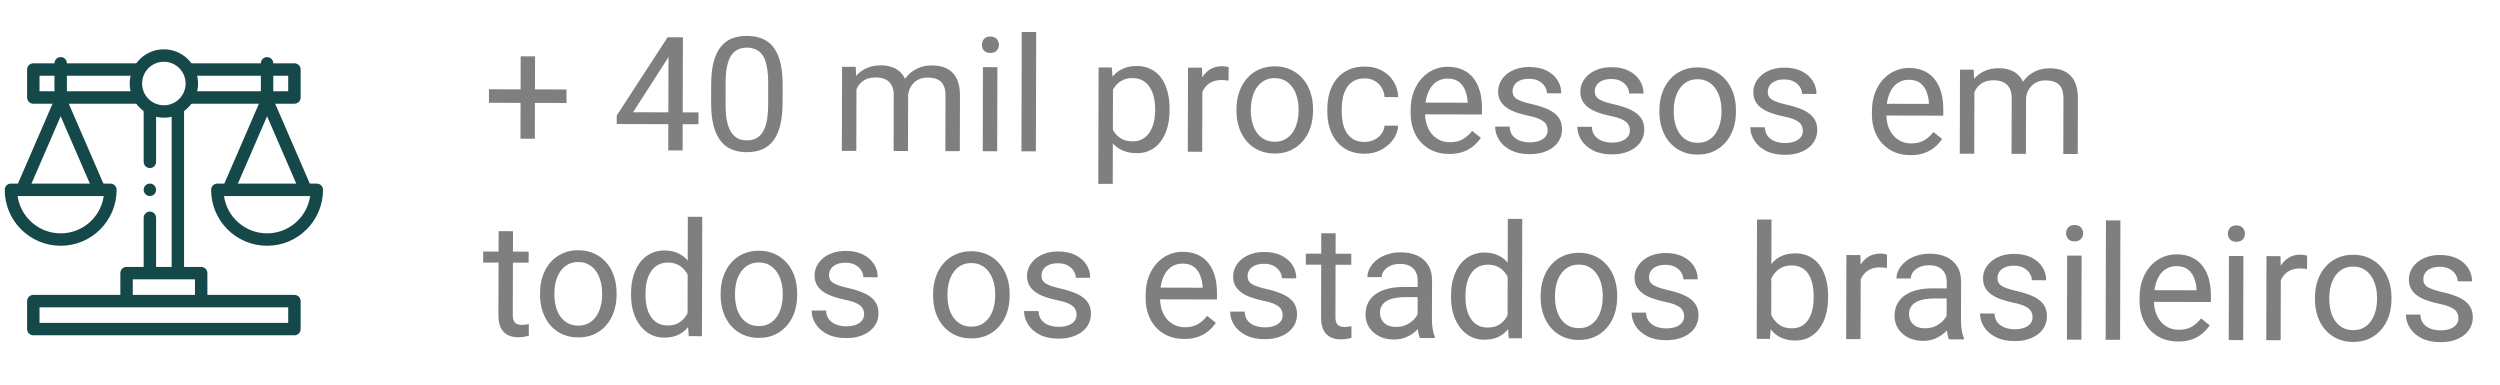 <svg xmlns="http://www.w3.org/2000/svg" width="377" height="58" viewBox="0 0 377 58" fill="none"><g clip-path="url(#clip0_33_659)"><path fill-rule="evenodd" clip-rule="evenodd" d="M4.087 45.406C4.087 44.889 4.507 44.469 5.024 44.469H44.399C44.917 44.469 45.337 44.889 45.337 45.406V49.625C45.337 50.143 44.917 50.562 44.399 50.562H5.024C4.507 50.562 4.087 50.143 4.087 49.625V45.406ZM5.962 46.344V48.688H43.462V46.344H5.962Z" fill="#154949"></path><path fill-rule="evenodd" clip-rule="evenodd" d="M18.149 41.188C18.149 40.67 18.569 40.25 19.087 40.25H30.337C30.855 40.25 31.274 40.67 31.274 41.188V44.938C31.274 45.455 30.855 45.875 30.337 45.875C29.819 45.875 29.399 45.455 29.399 44.938V42.125H20.024V44.938C20.024 45.455 19.605 45.875 19.087 45.875C18.569 45.875 18.149 45.455 18.149 44.938V41.188Z" fill="#154949"></path><path fill-rule="evenodd" clip-rule="evenodd" d="M4.087 10.484C4.087 9.967 4.507 9.547 5.024 9.547H20.882C21.4 9.547 21.819 9.967 21.819 10.484C21.819 11.002 21.4 11.422 20.882 11.422H5.962V13.766H20.882C21.4 13.766 21.819 14.185 21.819 14.703C21.819 15.221 21.4 15.641 20.882 15.641H5.024C4.507 15.641 4.087 15.221 4.087 14.703V10.484ZM27.581 10.484C27.581 9.967 28.001 9.547 28.518 9.547H44.399C44.917 9.547 45.337 9.967 45.337 10.484V14.703C45.337 15.221 44.917 15.641 44.399 15.641H28.518C28.001 15.641 27.581 15.221 27.581 14.703C27.581 14.185 28.001 13.766 28.518 13.766H43.462V11.422H28.518C28.001 11.422 27.581 11.002 27.581 10.484Z" fill="#154949"></path><path fill-rule="evenodd" clip-rule="evenodd" d="M21.438 12.363C21.31 14.17 22.672 15.739 24.48 15.867C26.287 15.994 27.856 14.632 27.984 12.825C28.111 11.017 26.749 9.448 24.942 9.321C23.134 9.193 21.565 10.555 21.438 12.363ZM24.348 17.737C21.507 17.537 19.367 15.071 19.567 12.231C19.768 9.39 22.233 7.25 25.074 7.45C27.914 7.651 30.055 10.116 29.854 12.957C29.654 15.797 27.188 17.938 24.348 17.737Z" fill="#154949"></path><path fill-rule="evenodd" clip-rule="evenodd" d="M0.712 28.625C0.712 28.107 1.132 27.688 1.649 27.688H16.649C17.167 27.688 17.587 28.107 17.587 28.625C17.587 33.285 13.809 37.062 9.149 37.062C4.489 37.062 0.712 33.285 0.712 28.625ZM2.653 29.562C3.108 32.743 5.843 35.188 9.149 35.188C12.455 35.188 15.19 32.743 15.645 29.562H2.653Z" fill="#154949"></path><path fill-rule="evenodd" clip-rule="evenodd" d="M9.149 14.234C9.523 14.234 9.861 14.456 10.009 14.799L15.634 27.784C15.84 28.259 15.622 28.811 15.147 29.017C14.672 29.222 14.12 29.004 13.914 28.529L9.149 17.53L4.385 28.529C4.179 29.004 3.627 29.222 3.152 29.017C2.677 28.811 2.458 28.259 2.664 27.784L8.289 14.799C8.438 14.456 8.776 14.234 9.149 14.234Z" fill="#154949"></path><path fill-rule="evenodd" clip-rule="evenodd" d="M9.149 8.609C9.667 8.609 10.087 9.029 10.087 9.547V15.172C10.087 15.69 9.667 16.109 9.149 16.109C8.632 16.109 8.212 15.69 8.212 15.172V9.547C8.212 9.029 8.632 8.609 9.149 8.609Z" fill="#154949"></path><path fill-rule="evenodd" clip-rule="evenodd" d="M31.837 28.625C31.837 28.107 32.257 27.688 32.774 27.688H47.774C48.292 27.688 48.712 28.107 48.712 28.625C48.712 33.285 44.934 37.062 40.274 37.062C35.614 37.062 31.837 33.285 31.837 28.625ZM33.778 29.562C34.233 32.743 36.968 35.188 40.274 35.188C43.58 35.188 46.315 32.743 46.77 29.562H33.778Z" fill="#154949"></path><path fill-rule="evenodd" clip-rule="evenodd" d="M40.274 14.234C40.648 14.234 40.986 14.456 41.135 14.799L46.76 27.784C46.965 28.259 46.747 28.811 46.272 29.017C45.797 29.222 45.245 29.004 45.039 28.529L40.274 17.53L35.51 28.529C35.304 29.004 34.752 29.222 34.277 29.017C33.801 28.811 33.583 28.259 33.789 27.784L39.414 14.799C39.563 14.456 39.901 14.234 40.274 14.234Z" fill="#154949"></path><path fill-rule="evenodd" clip-rule="evenodd" d="M40.274 8.609C40.792 8.609 41.212 9.029 41.212 9.547V15.172C41.212 15.69 40.792 16.109 40.274 16.109C39.757 16.109 39.337 15.69 39.337 15.172V9.547C39.337 9.029 39.757 8.609 40.274 8.609Z" fill="#154949"></path><path fill-rule="evenodd" clip-rule="evenodd" d="M26.821 15.545C27.339 15.545 27.759 15.965 27.759 16.482V40.953C27.759 41.471 27.339 41.891 26.821 41.891C26.303 41.891 25.884 41.471 25.884 40.953V16.482C25.884 15.965 26.303 15.545 26.821 15.545Z" fill="#154949"></path><path fill-rule="evenodd" clip-rule="evenodd" d="M22.602 15.545C23.12 15.545 23.54 15.965 23.54 16.482V24.406C23.54 24.924 23.12 25.343 22.602 25.343C22.085 25.343 21.665 24.924 21.665 24.406V16.482C21.665 15.965 22.085 15.545 22.602 15.545ZM22.602 31.906C23.12 31.906 23.54 32.326 23.54 32.843V40.953C23.54 41.471 23.12 41.891 22.602 41.891C22.085 41.891 21.665 41.471 21.665 40.953V32.843C21.665 32.326 22.085 31.906 22.602 31.906Z" fill="#154949"></path><path fill-rule="evenodd" clip-rule="evenodd" d="M22.602 27.686C23.12 27.686 23.54 28.106 23.54 28.624V28.625C23.54 29.142 23.12 29.562 22.602 29.562C22.085 29.562 21.665 29.142 21.665 28.625V28.624C21.665 28.106 22.085 27.686 22.602 27.686Z" fill="#154949"></path></g><path d="M85.431 13.492L85.426 15.531L73.731 15.501L73.736 13.462L85.431 13.492ZM80.686 8.499L80.654 20.921L78.487 20.915L78.518 8.493L80.686 8.499ZM105.333 16.953L105.328 18.734L93 18.702L93.003 17.425L100.674 5.62L102.444 5.625L100.536 9.042L95.466 16.927L105.333 16.953ZM102.983 5.626L102.939 22.689L100.771 22.683L100.815 5.621L102.983 5.626ZM118.023 12.836L118.016 15.438C118.013 16.837 117.885 18.016 117.632 18.976C117.38 19.936 117.018 20.709 116.548 21.294C116.078 21.878 115.51 22.303 114.846 22.567C114.189 22.823 113.446 22.95 112.618 22.948C111.962 22.946 111.357 22.863 110.802 22.697C110.248 22.532 109.749 22.269 109.304 21.908C108.868 21.54 108.494 21.062 108.183 20.476C107.872 19.889 107.636 19.177 107.474 18.341C107.312 17.505 107.232 16.528 107.235 15.411L107.242 12.809C107.245 11.411 107.373 10.239 107.626 9.294C107.886 8.35 108.251 7.593 108.721 7.024C109.192 6.447 109.755 6.034 110.412 5.786C111.077 5.538 111.819 5.414 112.639 5.417C113.304 5.418 113.913 5.502 114.467 5.667C115.029 5.825 115.528 6.08 115.965 6.433C116.402 6.778 116.772 7.24 117.075 7.818C117.386 8.39 117.622 9.089 117.784 9.918C117.946 10.746 118.026 11.719 118.023 12.836ZM115.836 15.784L115.844 12.468C115.846 11.702 115.801 11.03 115.709 10.452C115.624 9.866 115.497 9.365 115.326 8.951C115.155 8.536 114.937 8.2 114.672 7.941C114.415 7.683 114.115 7.495 113.771 7.376C113.436 7.251 113.057 7.187 112.635 7.186C112.119 7.185 111.662 7.281 111.263 7.476C110.864 7.662 110.528 7.962 110.253 8.375C109.986 8.789 109.782 9.331 109.639 10.003C109.497 10.674 109.425 11.49 109.422 12.451L109.414 15.768C109.412 16.533 109.453 17.209 109.538 17.795C109.63 18.381 109.765 18.89 109.944 19.32C110.122 19.742 110.34 20.09 110.597 20.364C110.855 20.639 111.151 20.842 111.486 20.976C111.83 21.102 112.209 21.166 112.623 21.166C113.154 21.168 113.619 21.067 114.018 20.865C114.417 20.663 114.75 20.348 115.017 19.919C115.291 19.482 115.496 18.924 115.63 18.244C115.765 17.557 115.833 16.737 115.836 15.784ZM129.156 12.595L129.13 22.756L126.951 22.75L126.983 10.07L129.046 10.076L129.156 12.595ZM128.703 15.934L127.695 15.896C127.705 15.029 127.82 14.229 128.041 13.495C128.261 12.753 128.587 12.11 129.018 11.564C129.449 11.018 129.986 10.598 130.627 10.302C131.268 9.999 132.011 9.849 132.855 9.851C133.449 9.852 133.995 9.94 134.495 10.113C134.994 10.278 135.427 10.541 135.794 10.901C136.16 11.262 136.444 11.723 136.645 12.286C136.847 12.849 136.947 13.529 136.945 14.326L136.923 22.775L134.755 22.77L134.777 14.426C134.778 13.762 134.666 13.231 134.441 12.832C134.223 12.433 133.911 12.143 133.506 11.962C133.1 11.773 132.624 11.678 132.077 11.677C131.436 11.675 130.901 11.787 130.47 12.013C130.04 12.238 129.696 12.55 129.437 12.948C129.178 13.345 128.989 13.802 128.871 14.317C128.76 14.825 128.704 15.364 128.703 15.934ZM136.92 14.76L135.466 15.201C135.476 14.506 135.591 13.838 135.811 13.198C136.039 12.558 136.365 11.989 136.788 11.49C137.219 10.991 137.747 10.598 138.373 10.31C138.999 10.015 139.714 9.868 140.519 9.87C141.199 9.872 141.8 9.964 142.323 10.145C142.854 10.326 143.298 10.604 143.657 10.98C144.023 11.348 144.299 11.822 144.485 12.4C144.671 12.979 144.763 13.666 144.761 14.463L144.74 22.795L142.56 22.79L142.581 14.434C142.583 13.723 142.471 13.172 142.246 12.781C142.028 12.382 141.716 12.104 141.31 11.947C140.912 11.782 140.436 11.698 139.881 11.697C139.405 11.696 138.983 11.777 138.615 11.94C138.247 12.103 137.938 12.329 137.688 12.617C137.437 12.898 137.245 13.222 137.111 13.588C136.985 13.955 136.921 14.346 136.92 14.76ZM150.409 10.13L150.376 22.81L148.197 22.804L148.229 10.125L150.409 10.13ZM148.074 6.761C148.075 6.409 148.181 6.113 148.392 5.871C148.612 5.629 148.932 5.509 149.354 5.51C149.768 5.511 150.084 5.633 150.302 5.876C150.528 6.119 150.641 6.416 150.64 6.767C150.639 7.103 150.525 7.392 150.298 7.634C150.079 7.868 149.762 7.984 149.348 7.983C148.926 7.982 148.606 7.864 148.388 7.629C148.178 7.386 148.073 7.097 148.074 6.761ZM156.258 4.825L156.212 22.825L154.033 22.819L154.079 4.819L156.258 4.825ZM167.84 12.612L167.801 27.729L165.622 27.724L165.667 10.169L167.659 10.174L167.84 12.612ZM176.373 16.431L176.373 16.677C176.37 17.599 176.259 18.454 176.038 19.242C175.817 20.023 175.495 20.702 175.072 21.279C174.656 21.856 174.143 22.304 173.533 22.623C172.923 22.942 172.223 23.1 171.434 23.098C170.63 23.096 169.919 22.961 169.303 22.694C168.686 22.427 168.164 22.039 167.735 21.53C167.307 21.021 166.965 20.411 166.709 19.699C166.46 18.988 166.291 18.186 166.199 17.295L166.203 15.983C166.299 15.046 166.477 14.206 166.736 13.465C166.996 12.723 167.337 12.091 167.761 11.569C168.192 11.039 168.712 10.638 169.322 10.366C169.932 10.086 170.636 9.947 171.433 9.949C172.23 9.951 172.936 10.11 173.553 10.424C174.169 10.73 174.687 11.169 175.108 11.74C175.528 12.311 175.843 12.996 176.052 13.793C176.269 14.583 176.376 15.462 176.373 16.431ZM174.193 16.671L174.194 16.425C174.195 15.792 174.13 15.198 173.999 14.643C173.868 14.081 173.662 13.588 173.382 13.165C173.109 12.735 172.759 12.398 172.33 12.155C171.9 11.904 171.389 11.777 170.795 11.776C170.248 11.774 169.772 11.867 169.365 12.053C168.966 12.24 168.626 12.493 168.343 12.813C168.061 13.124 167.83 13.483 167.649 13.889C167.476 14.287 167.346 14.701 167.259 15.13L167.252 18.165C167.406 18.713 167.624 19.229 167.904 19.714C168.184 20.191 168.558 20.579 169.026 20.877C169.494 21.167 170.083 21.313 170.794 21.315C171.38 21.317 171.885 21.197 172.307 20.956C172.737 20.707 173.09 20.368 173.364 19.939C173.647 19.51 173.855 19.018 173.989 18.464C174.123 17.902 174.191 17.304 174.193 16.671ZM181.318 12.201L181.29 22.889L179.122 22.883L179.155 10.204L181.264 10.209L181.318 12.201ZM185.284 10.149L185.267 12.164C185.087 12.125 184.916 12.101 184.752 12.093C184.595 12.077 184.416 12.069 184.213 12.068C183.713 12.067 183.271 12.144 182.888 12.299C182.505 12.454 182.18 12.672 181.913 12.953C181.647 13.233 181.435 13.569 181.278 13.959C181.129 14.341 181.03 14.763 180.982 15.224L180.372 15.574C180.374 14.808 180.45 14.09 180.6 13.418C180.758 12.747 180.998 12.153 181.319 11.639C181.641 11.116 182.048 10.711 182.541 10.423C183.042 10.127 183.636 9.981 184.323 9.982C184.48 9.983 184.659 10.003 184.862 10.042C185.065 10.074 185.206 10.11 185.284 10.149ZM186.462 16.703L186.463 16.433C186.465 15.519 186.6 14.672 186.868 13.891C187.136 13.103 187.52 12.42 188.022 11.843C188.523 11.259 189.13 10.807 189.842 10.489C190.553 10.162 191.351 10 192.233 10.002C193.124 10.005 193.924 10.171 194.635 10.501C195.353 10.823 195.961 11.278 196.459 11.865C196.966 12.444 197.351 13.129 197.614 13.919C197.878 14.7 198.008 15.549 198.006 16.463L198.005 16.732C198.003 17.646 197.868 18.494 197.6 19.274C197.333 20.055 196.944 20.737 196.435 21.322C195.934 21.899 195.327 22.35 194.615 22.677C193.911 22.995 193.114 23.153 192.223 23.151C191.333 23.149 190.532 22.986 189.822 22.664C189.112 22.334 188.504 21.88 187.998 21.3C187.499 20.713 187.118 20.029 186.854 19.247C186.591 18.465 186.46 17.617 186.462 16.703ZM188.631 16.439L188.63 16.708C188.629 17.341 188.702 17.939 188.849 18.502C188.996 19.057 189.217 19.549 189.513 19.98C189.816 20.41 190.194 20.751 190.647 21.002C191.099 21.246 191.626 21.368 192.228 21.37C192.822 21.371 193.342 21.252 193.787 21.01C194.241 20.762 194.617 20.423 194.915 19.994C195.213 19.565 195.437 19.073 195.587 18.519C195.744 17.957 195.824 17.359 195.826 16.727L195.826 16.457C195.828 15.832 195.751 15.242 195.597 14.687C195.45 14.124 195.224 13.627 194.921 13.197C194.625 12.759 194.251 12.414 193.798 12.163C193.354 11.912 192.831 11.785 192.229 11.784C191.635 11.782 191.111 11.906 190.658 12.155C190.212 12.404 189.836 12.746 189.53 13.183C189.232 13.612 189.008 14.108 188.858 14.67C188.708 15.224 188.633 15.814 188.631 16.439ZM205.786 21.404C206.302 21.406 206.779 21.301 207.217 21.092C207.655 20.882 208.015 20.594 208.297 20.227C208.579 19.853 208.741 19.427 208.781 18.951L210.844 18.956C210.803 19.706 210.547 20.405 210.076 21.052C209.614 21.691 209.007 22.209 208.256 22.606C207.505 22.995 206.68 23.188 205.782 23.186C204.829 23.183 203.997 23.013 203.287 22.675C202.585 22.338 202 21.875 201.533 21.288C201.073 20.701 200.727 20.028 200.495 19.27C200.27 18.503 200.159 17.695 200.161 16.843L200.163 16.351C200.165 15.499 200.28 14.695 200.509 13.938C200.745 13.173 201.094 12.498 201.557 11.913C202.027 11.328 202.614 10.869 203.318 10.535C204.03 10.201 204.862 10.035 205.815 10.037C206.808 10.04 207.674 10.245 208.415 10.653C209.157 11.053 209.737 11.602 210.157 12.298C210.585 12.987 210.818 13.769 210.855 14.644L208.792 14.639C208.754 14.115 208.607 13.642 208.35 13.219C208.101 12.797 207.759 12.46 207.322 12.209C206.893 11.95 206.389 11.82 205.811 11.818C205.147 11.817 204.588 11.948 204.134 12.213C203.688 12.469 203.332 12.82 203.065 13.264C202.806 13.701 202.617 14.189 202.499 14.728C202.388 15.259 202.332 15.802 202.331 16.356L202.329 16.849C202.328 17.403 202.381 17.95 202.489 18.49C202.597 19.029 202.78 19.518 203.036 19.956C203.301 20.394 203.655 20.747 204.1 21.013C204.552 21.272 205.115 21.403 205.786 21.404ZM218.532 23.218C217.649 23.216 216.849 23.065 216.131 22.767C215.421 22.46 214.808 22.033 214.294 21.485C213.788 20.936 213.399 20.287 213.127 19.536C212.856 18.786 212.721 17.965 212.723 17.074L212.725 16.582C212.727 15.551 212.882 14.633 213.189 13.829C213.495 13.018 213.911 12.331 214.436 11.77C214.961 11.209 215.556 10.785 216.221 10.497C216.885 10.21 217.573 10.067 218.284 10.069C219.19 10.071 219.971 10.23 220.627 10.544C221.29 10.858 221.832 11.297 222.252 11.86C222.673 12.416 222.984 13.073 223.185 13.832C223.386 14.582 223.485 15.403 223.483 16.293L223.481 17.266L214.012 17.242L214.016 15.472L221.317 15.491L221.318 15.327C221.288 14.764 221.172 14.217 220.97 13.685C220.776 13.153 220.465 12.715 220.036 12.37C219.607 12.025 219.022 11.852 218.28 11.85C217.787 11.849 217.334 11.953 216.919 12.163C216.505 12.365 216.149 12.669 215.851 13.075C215.553 13.48 215.321 13.976 215.156 14.561C214.99 15.146 214.906 15.822 214.904 16.588L214.903 17.08C214.901 17.681 214.982 18.248 215.145 18.78C215.315 19.304 215.56 19.765 215.88 20.165C216.207 20.564 216.6 20.877 217.061 21.105C217.529 21.333 218.06 21.447 218.654 21.449C219.419 21.451 220.068 21.296 220.6 20.985C221.132 20.674 221.598 20.257 221.998 19.735L223.308 20.781C223.033 21.194 222.684 21.588 222.262 21.962C221.839 22.336 221.319 22.639 220.701 22.872C220.091 23.105 219.368 23.22 218.532 23.218ZM233.389 19.658C233.389 19.346 233.32 19.057 233.18 18.791C233.048 18.517 232.771 18.27 232.35 18.05C231.936 17.823 231.312 17.626 230.476 17.459C229.774 17.309 229.137 17.132 228.568 16.927C228.006 16.723 227.526 16.475 227.128 16.185C226.738 15.895 226.438 15.555 226.228 15.164C226.018 14.772 225.914 14.315 225.915 13.792C225.917 13.292 226.027 12.819 226.247 12.374C226.475 11.93 226.792 11.536 227.199 11.193C227.614 10.851 228.111 10.582 228.69 10.389C229.268 10.195 229.913 10.099 230.624 10.101C231.64 10.103 232.506 10.285 233.224 10.646C233.942 11.007 234.492 11.489 234.873 12.092C235.254 12.687 235.444 13.347 235.442 14.074L233.274 14.068C233.275 13.717 233.17 13.377 232.96 13.048C232.758 12.711 232.458 12.433 232.06 12.213C231.67 11.994 231.19 11.883 230.619 11.882C230.018 11.88 229.529 11.973 229.154 12.159C228.786 12.338 228.516 12.568 228.344 12.849C228.179 13.129 228.096 13.426 228.095 13.739C228.095 13.973 228.133 14.184 228.211 14.372C228.296 14.552 228.444 14.72 228.655 14.877C228.865 15.026 229.162 15.167 229.544 15.301C229.927 15.435 230.415 15.569 231.008 15.703C232.047 15.94 232.901 16.224 233.572 16.553C234.243 16.883 234.742 17.287 235.069 17.764C235.396 18.242 235.559 18.82 235.557 19.5C235.556 20.055 235.437 20.562 235.202 21.022C234.974 21.483 234.641 21.88 234.202 22.215C233.772 22.542 233.256 22.799 232.654 22.985C232.059 23.163 231.391 23.251 230.649 23.249C229.532 23.246 228.587 23.045 227.815 22.644C227.042 22.244 226.458 21.727 226.061 21.093C225.664 20.459 225.466 19.791 225.468 19.087L227.648 19.093C227.678 19.687 227.848 20.16 228.16 20.512C228.472 20.857 228.854 21.104 229.306 21.253C229.759 21.395 230.208 21.467 230.654 21.468C231.247 21.469 231.744 21.392 232.142 21.237C232.549 21.082 232.858 20.868 233.07 20.595C233.282 20.322 233.388 20.01 233.389 19.658ZM245.787 19.69C245.788 19.378 245.718 19.088 245.578 18.822C245.446 18.549 245.17 18.302 244.748 18.082C244.335 17.854 243.71 17.657 242.875 17.491C242.172 17.341 241.536 17.163 240.966 16.959C240.404 16.754 239.924 16.507 239.526 16.217C239.136 15.927 238.837 15.586 238.627 15.195C238.417 14.804 238.312 14.347 238.314 13.823C238.315 13.323 238.426 12.851 238.645 12.406C238.873 11.961 239.191 11.568 239.598 11.225C240.013 10.882 240.509 10.614 241.088 10.42C241.667 10.226 242.311 10.13 243.022 10.132C244.038 10.135 244.905 10.317 245.623 10.678C246.34 11.039 246.89 11.521 247.271 12.123C247.653 12.718 247.842 13.379 247.84 14.105L245.672 14.1C245.673 13.748 245.569 13.408 245.359 13.079C245.156 12.743 244.856 12.465 244.458 12.245C244.068 12.025 243.588 11.915 243.018 11.913C242.416 11.912 241.928 12.004 241.552 12.191C241.185 12.37 240.915 12.599 240.742 12.88C240.577 13.161 240.494 13.458 240.494 13.77C240.493 14.005 240.531 14.216 240.609 14.403C240.695 14.583 240.843 14.752 241.053 14.908C241.264 15.057 241.56 15.199 241.943 15.332C242.325 15.466 242.813 15.6 243.407 15.735C244.445 15.972 245.3 16.255 245.971 16.585C246.642 16.915 247.141 17.319 247.468 17.796C247.795 18.273 247.957 18.852 247.955 19.532C247.954 20.086 247.836 20.594 247.6 21.054C247.372 21.514 247.039 21.912 246.601 22.247C246.17 22.574 245.654 22.83 245.052 23.016C244.458 23.194 243.79 23.283 243.047 23.281C241.93 23.278 240.985 23.076 240.213 22.676C239.441 22.275 238.856 21.758 238.459 21.124C238.062 20.491 237.865 19.822 237.867 19.119L240.046 19.125C240.076 19.718 240.247 20.192 240.558 20.544C240.87 20.888 241.252 21.136 241.705 21.285C242.158 21.427 242.607 21.498 243.052 21.499C243.646 21.501 244.142 21.424 244.541 21.269C244.947 21.114 245.257 20.9 245.468 20.627C245.68 20.354 245.786 20.042 245.787 19.69ZM250.236 16.865L250.236 16.596C250.239 15.682 250.374 14.835 250.641 14.054C250.909 13.266 251.294 12.583 251.795 12.006C252.296 11.421 252.903 10.97 253.615 10.651C254.327 10.325 255.124 10.163 256.007 10.165C256.897 10.168 257.698 10.334 258.408 10.664C259.126 10.986 259.734 11.44 260.232 12.028C260.739 12.607 261.124 13.292 261.387 14.081C261.651 14.863 261.782 15.711 261.779 16.625L261.779 16.895C261.776 17.809 261.641 18.656 261.374 19.437C261.106 20.217 260.718 20.9 260.208 21.485C259.707 22.061 259.1 22.513 258.388 22.839C257.685 23.158 256.887 23.316 255.997 23.314C255.106 23.311 254.306 23.149 253.595 22.827C252.885 22.497 252.277 22.043 251.771 21.463C251.272 20.876 250.891 20.191 250.628 19.409C250.364 18.628 250.233 17.779 250.236 16.865ZM252.404 16.601L252.404 16.871C252.402 17.504 252.475 18.102 252.622 18.665C252.769 19.22 252.99 19.712 253.286 20.143C253.59 20.573 253.968 20.914 254.42 21.165C254.873 21.409 255.4 21.531 256.001 21.532C256.595 21.534 257.115 21.414 257.561 21.173C258.014 20.924 258.39 20.585 258.688 20.157C258.986 19.728 259.21 19.236 259.36 18.682C259.518 18.12 259.597 17.522 259.599 16.889L259.6 16.62C259.601 15.995 259.525 15.405 259.37 14.85C259.223 14.287 258.997 13.79 258.694 13.36C258.398 12.921 258.024 12.577 257.572 12.325C257.127 12.074 256.604 11.948 256.002 11.947C255.408 11.945 254.885 12.069 254.431 12.318C253.985 12.566 253.609 12.909 253.303 13.346C253.005 13.775 252.781 14.27 252.632 14.832C252.482 15.387 252.406 15.976 252.404 16.601ZM271.873 19.757C271.874 19.444 271.804 19.155 271.664 18.889C271.532 18.615 271.255 18.368 270.834 18.148C270.421 17.921 269.796 17.724 268.961 17.558C268.258 17.407 267.622 17.23 267.052 17.026C266.49 16.821 266.01 16.574 265.612 16.284C265.222 15.993 264.922 15.653 264.712 15.262C264.503 14.871 264.398 14.413 264.4 13.89C264.401 13.39 264.511 12.918 264.731 12.473C264.959 12.028 265.276 11.634 265.684 11.292C266.099 10.949 266.595 10.681 267.174 10.487C267.753 10.293 268.397 10.197 269.108 10.199C270.124 10.201 270.991 10.383 271.708 10.744C272.426 11.106 272.976 11.588 273.357 12.19C273.738 12.785 273.928 13.445 273.926 14.172L271.758 14.166C271.759 13.815 271.655 13.475 271.444 13.146C271.242 12.81 270.942 12.531 270.544 12.312C270.154 12.092 269.674 11.981 269.104 11.98C268.502 11.978 268.014 12.071 267.638 12.258C267.27 12.436 267 12.666 266.828 12.947C266.663 13.228 266.58 13.524 266.579 13.837C266.579 14.071 266.617 14.282 266.695 14.47C266.78 14.65 266.928 14.818 267.139 14.975C267.35 15.124 267.646 15.265 268.029 15.399C268.411 15.533 268.899 15.667 269.492 15.801C270.531 16.038 271.386 16.322 272.057 16.652C272.728 16.981 273.227 17.385 273.554 17.862C273.88 18.34 274.043 18.918 274.041 19.598C274.04 20.153 273.921 20.66 273.686 21.121C273.458 21.581 273.125 21.979 272.687 22.313C272.256 22.64 271.74 22.897 271.138 23.083C270.544 23.261 269.875 23.349 269.133 23.347C268.016 23.344 267.071 23.143 266.299 22.742C265.526 22.342 264.942 21.825 264.545 21.191C264.148 20.557 263.951 19.889 263.952 19.186L266.132 19.191C266.162 19.785 266.333 20.258 266.644 20.61C266.956 20.955 267.338 21.202 267.791 21.352C268.243 21.493 268.693 21.565 269.138 21.566C269.732 21.567 270.228 21.491 270.627 21.335C271.033 21.18 271.342 20.966 271.554 20.693C271.766 20.42 271.872 20.108 271.873 19.757ZM288.094 23.396C287.211 23.393 286.411 23.243 285.693 22.944C284.983 22.638 284.371 22.21 283.856 21.662C283.35 21.114 282.961 20.465 282.689 19.714C282.418 18.963 282.283 18.142 282.286 17.252L282.287 16.76C282.289 15.729 282.444 14.811 282.751 14.007C283.058 13.195 283.473 12.509 283.998 11.948C284.523 11.386 285.118 10.962 285.783 10.675C286.448 10.387 287.136 10.245 287.846 10.247C288.753 10.249 289.534 10.407 290.189 10.721C290.852 11.036 291.394 11.474 291.815 12.038C292.235 12.594 292.546 13.251 292.747 14.009C292.948 14.76 293.048 15.58 293.045 16.471L293.043 17.443L283.574 17.419L283.579 15.65L290.88 15.668L290.88 15.504C290.85 14.942 290.734 14.395 290.533 13.863C290.339 13.331 290.027 12.893 289.598 12.548C289.17 12.203 288.584 12.03 287.842 12.028C287.35 12.027 286.896 12.131 286.482 12.341C286.067 12.543 285.711 12.847 285.413 13.252C285.115 13.658 284.883 14.153 284.718 14.739C284.552 15.324 284.468 16 284.467 16.765L284.465 17.258C284.464 17.859 284.544 18.426 284.707 18.957C284.878 19.481 285.122 19.943 285.442 20.342C285.769 20.741 286.163 21.055 286.623 21.282C287.091 21.51 287.622 21.625 288.216 21.626C288.981 21.628 289.63 21.474 290.162 21.163C290.694 20.852 291.16 20.435 291.56 19.912L292.87 20.959C292.595 21.372 292.247 21.766 291.824 22.14C291.401 22.514 290.881 22.817 290.263 23.05C289.653 23.282 288.93 23.398 288.094 23.396ZM297.742 13.026L297.716 23.186L295.536 23.18L295.568 10.501L297.631 10.506L297.742 13.026ZM297.288 16.364L296.28 16.327C296.29 15.46 296.406 14.659 296.626 13.925C296.847 13.184 297.173 12.54 297.604 11.994C298.035 11.448 298.571 11.028 299.212 10.733C299.854 10.43 300.596 10.279 301.44 10.281C302.034 10.283 302.581 10.37 303.08 10.543C303.58 10.709 304.013 10.971 304.379 11.332C304.745 11.692 305.029 12.154 305.231 12.717C305.433 13.28 305.532 13.96 305.53 14.757L305.509 23.206L303.341 23.2L303.362 14.857C303.364 14.192 303.252 13.661 303.026 13.262C302.809 12.863 302.497 12.573 302.091 12.392C301.685 12.204 301.209 12.109 300.662 12.107C300.021 12.106 299.486 12.218 299.056 12.443C298.625 12.669 298.281 12.98 298.022 13.378C297.763 13.776 297.575 14.232 297.456 14.748C297.345 15.255 297.289 15.794 297.288 16.364ZM305.506 15.19L304.052 15.632C304.061 14.936 304.176 14.269 304.396 13.629C304.625 12.989 304.95 12.419 305.373 11.92C305.804 11.421 306.333 11.028 306.959 10.741C307.584 10.445 308.3 10.299 309.104 10.301C309.784 10.303 310.385 10.394 310.908 10.575C311.439 10.756 311.884 11.034 312.242 11.41C312.608 11.778 312.884 12.252 313.07 12.831C313.256 13.409 313.348 14.097 313.346 14.894L313.325 23.226L311.145 23.22L311.167 14.865C311.169 14.154 311.057 13.603 310.831 13.211C310.613 12.812 310.302 12.534 309.896 12.377C309.498 12.212 309.021 12.129 308.467 12.127C307.99 12.126 307.568 12.207 307.2 12.37C306.833 12.533 306.524 12.759 306.273 13.047C306.022 13.328 305.83 13.652 305.696 14.019C305.57 14.386 305.507 14.776 305.506 15.19ZM79.72 37.95L79.716 39.614L72.861 39.596L72.865 37.932L79.72 37.95ZM75.193 34.856L77.361 34.862L77.329 47.483C77.328 47.912 77.393 48.237 77.526 48.456C77.658 48.675 77.829 48.82 78.04 48.891C78.251 48.962 78.477 48.997 78.719 48.998C78.899 48.998 79.087 48.983 79.282 48.953C79.485 48.914 79.638 48.883 79.739 48.86L79.747 50.63C79.575 50.684 79.348 50.734 79.067 50.78C78.793 50.834 78.461 50.861 78.07 50.86C77.539 50.858 77.051 50.752 76.606 50.539C76.161 50.327 75.807 49.975 75.543 49.482C75.286 48.981 75.159 48.309 75.161 47.465L75.193 34.856ZM81.438 44.435L81.439 44.165C81.441 43.251 81.576 42.404 81.844 41.623C82.112 40.835 82.496 40.152 82.998 39.575C83.499 38.991 84.106 38.539 84.817 38.221C85.529 37.894 86.326 37.732 87.209 37.734C88.1 37.737 88.9 37.903 89.61 38.233C90.328 38.555 90.936 39.01 91.435 39.597C91.941 40.176 92.326 40.861 92.59 41.651C92.853 42.432 92.984 43.281 92.982 44.195L92.981 44.464C92.979 45.378 92.844 46.225 92.576 47.006C92.309 47.787 91.92 48.469 91.411 49.054C90.909 49.631 90.303 50.082 89.591 50.409C88.887 50.727 88.09 50.885 87.199 50.883C86.308 50.881 85.508 50.718 84.798 50.396C84.088 50.066 83.48 49.612 82.973 49.032C82.475 48.445 82.094 47.761 81.83 46.979C81.567 46.197 81.436 45.349 81.438 44.435ZM83.607 44.171L83.606 44.44C83.605 45.073 83.677 45.671 83.824 46.234C83.971 46.789 84.193 47.282 84.489 47.712C84.792 48.142 85.17 48.483 85.623 48.734C86.075 48.978 86.602 49.1 87.204 49.102C87.797 49.103 88.317 48.983 88.763 48.742C89.217 48.494 89.593 48.155 89.891 47.726C90.189 47.297 90.413 46.805 90.562 46.251C90.72 45.689 90.8 45.091 90.802 44.459L90.802 44.189C90.804 43.564 90.727 42.974 90.572 42.419C90.425 41.856 90.2 41.359 89.896 40.929C89.601 40.491 89.227 40.146 88.774 39.895C88.329 39.644 87.806 39.517 87.205 39.516C86.611 39.514 86.087 39.638 85.633 39.887C85.188 40.136 84.812 40.478 84.506 40.915C84.208 41.344 83.984 41.84 83.834 42.402C83.684 42.956 83.609 43.546 83.607 44.171ZM103.683 48.23L103.722 32.691L105.902 32.696L105.856 50.696L103.864 50.691L103.683 48.23ZM95.161 44.47L95.162 44.224C95.164 43.255 95.283 42.376 95.52 41.588C95.764 40.791 96.106 40.109 96.544 39.54C96.991 38.97 97.52 38.534 98.13 38.231C98.748 37.92 99.436 37.766 100.194 37.768C100.99 37.77 101.685 37.912 102.278 38.195C102.879 38.47 103.386 38.873 103.799 39.406C104.219 39.93 104.55 40.564 104.79 41.307C105.03 42.05 105.196 42.89 105.288 43.828L105.285 44.906C105.196 45.835 105.026 46.671 104.774 47.412C104.53 48.154 104.197 48.786 103.774 49.308C103.358 49.831 102.849 50.231 102.247 50.511C101.645 50.783 100.941 50.918 100.137 50.916C99.394 50.914 98.715 50.752 98.099 50.43C97.49 50.108 96.964 49.658 96.52 49.079C96.084 48.499 95.746 47.819 95.506 47.037C95.273 46.247 95.159 45.392 95.161 44.47ZM97.341 44.229L97.341 44.475C97.339 45.108 97.4 45.702 97.523 46.257C97.655 46.812 97.857 47.301 98.129 47.723C98.401 48.146 98.748 48.479 99.169 48.722C99.591 48.958 100.094 49.076 100.68 49.078C101.399 49.079 101.989 48.928 102.451 48.625C102.921 48.322 103.297 47.92 103.579 47.421C103.862 46.922 104.082 46.379 104.24 45.794L104.247 42.969C104.154 42.539 104.018 42.125 103.84 41.726C103.669 41.319 103.443 40.96 103.163 40.646C102.89 40.325 102.551 40.071 102.145 39.882C101.747 39.694 101.275 39.599 100.728 39.597C100.134 39.596 99.622 39.719 99.192 39.968C98.769 40.209 98.421 40.544 98.146 40.973C97.872 41.395 97.667 41.886 97.533 42.448C97.407 43.003 97.343 43.596 97.341 44.229ZM108.673 44.504L108.673 44.235C108.676 43.321 108.81 42.473 109.078 41.693C109.346 40.904 109.73 40.222 110.232 39.645C110.733 39.06 111.34 38.609 112.052 38.29C112.763 37.964 113.561 37.802 114.444 37.804C115.334 37.806 116.135 37.972 116.845 38.302C117.563 38.624 118.171 39.079 118.669 39.666C119.176 40.246 119.561 40.93 119.824 41.72C120.088 42.502 120.218 43.35 120.216 44.264L120.215 44.534C120.213 45.448 120.078 46.295 119.811 47.076C119.543 47.856 119.154 48.539 118.645 49.123C118.144 49.7 117.537 50.152 116.825 50.478C116.121 50.797 115.324 50.955 114.433 50.953C113.543 50.95 112.742 50.788 112.032 50.466C111.322 50.136 110.714 49.681 110.208 49.102C109.709 48.515 109.328 47.83 109.064 47.048C108.801 46.266 108.67 45.418 108.673 44.504ZM110.841 44.24L110.84 44.51C110.839 45.142 110.912 45.74 111.059 46.303C111.206 46.858 111.427 47.351 111.723 47.782C112.026 48.212 112.404 48.553 112.857 48.804C113.309 49.047 113.836 49.17 114.438 49.171C115.032 49.173 115.552 49.053 115.997 48.812C116.451 48.563 116.827 48.224 117.125 47.795C117.423 47.366 117.647 46.875 117.797 46.32C117.954 45.758 118.034 45.161 118.036 44.528L118.036 44.258C118.038 43.633 117.961 43.044 117.807 42.488C117.66 41.925 117.434 41.429 117.131 40.998C116.835 40.56 116.461 40.215 116.008 39.964C115.564 39.713 115.041 39.587 114.439 39.585C113.845 39.584 113.321 39.707 112.868 39.956C112.422 40.205 112.046 40.548 111.74 40.985C111.442 41.414 111.218 41.909 111.068 42.471C110.918 43.026 110.843 43.615 110.841 44.24ZM130.31 47.395C130.311 47.083 130.241 46.794 130.101 46.528C129.969 46.254 129.692 46.007 129.271 45.787C128.857 45.56 128.233 45.363 127.397 45.197C126.695 45.046 126.058 44.869 125.489 44.664C124.927 44.46 124.447 44.212 124.049 43.922C123.659 43.632 123.359 43.292 123.149 42.901C122.939 42.509 122.835 42.052 122.836 41.529C122.838 41.029 122.948 40.556 123.168 40.111C123.396 39.667 123.713 39.273 124.12 38.93C124.535 38.588 125.032 38.319 125.611 38.126C126.189 37.932 126.834 37.836 127.545 37.837C128.561 37.84 129.427 38.022 130.145 38.383C130.863 38.744 131.413 39.226 131.794 39.829C132.175 40.423 132.365 41.084 132.363 41.811L130.195 41.805C130.196 41.454 130.091 41.114 129.881 40.785C129.679 40.448 129.379 40.17 128.981 39.95C128.591 39.731 128.111 39.62 127.541 39.619C126.939 39.617 126.45 39.71 126.075 39.896C125.707 40.075 125.437 40.305 125.265 40.586C125.1 40.866 125.017 41.163 125.016 41.476C125.016 41.71 125.054 41.921 125.132 42.109C125.217 42.289 125.365 42.457 125.576 42.614C125.786 42.763 126.083 42.904 126.465 43.038C126.848 43.172 127.336 43.306 127.929 43.44C128.968 43.677 129.822 43.961 130.493 44.29C131.164 44.62 131.663 45.024 131.99 45.501C132.317 45.979 132.48 46.557 132.478 47.237C132.477 47.791 132.358 48.299 132.123 48.759C131.895 49.22 131.562 49.617 131.124 49.952C130.693 50.279 130.177 50.536 129.575 50.722C128.98 50.9 128.312 50.988 127.57 50.986C126.453 50.983 125.508 50.782 124.736 50.381C123.963 49.981 123.379 49.464 122.982 48.83C122.585 48.196 122.387 47.528 122.389 46.824L124.569 46.83C124.599 47.424 124.769 47.897 125.081 48.249C125.393 48.594 125.775 48.841 126.228 48.99C126.68 49.132 127.129 49.204 127.575 49.205C128.168 49.206 128.665 49.129 129.064 48.974C129.47 48.819 129.779 48.605 129.991 48.332C130.203 48.059 130.309 47.747 130.31 47.395ZM140.711 44.586L140.712 44.316C140.714 43.402 140.849 42.555 141.117 41.775C141.385 40.986 141.769 40.303 142.271 39.727C142.772 39.142 143.379 38.69 144.091 38.372C144.802 38.046 145.6 37.884 146.482 37.886C147.373 37.888 148.173 38.054 148.884 38.384C149.601 38.706 150.21 39.161 150.708 39.748C151.215 40.328 151.6 41.012 151.863 41.802C152.127 42.584 152.257 43.432 152.255 44.346L152.254 44.615C152.252 45.529 152.117 46.377 151.849 47.157C151.582 47.938 151.193 48.62 150.684 49.205C150.183 49.782 149.576 50.234 148.864 50.56C148.16 50.878 147.363 51.036 146.472 51.034C145.582 51.032 144.781 50.87 144.071 50.548C143.361 50.218 142.753 49.763 142.247 49.184C141.748 48.596 141.367 47.912 141.103 47.13C140.84 46.348 140.709 45.5 140.711 44.586ZM142.88 44.322L142.879 44.592C142.878 45.224 142.95 45.822 143.098 46.385C143.245 46.94 143.466 47.433 143.762 47.863C144.065 48.294 144.443 48.635 144.896 48.886C145.348 49.129 145.875 49.252 146.477 49.253C147.071 49.255 147.59 49.135 148.036 48.894C148.49 48.645 148.866 48.306 149.164 47.877C149.462 47.448 149.686 46.956 149.836 46.402C149.993 45.84 150.073 45.243 150.075 44.61L150.075 44.34C150.077 43.715 150 43.125 149.846 42.57C149.699 42.007 149.473 41.511 149.17 41.08C148.874 40.642 148.5 40.297 148.047 40.046C147.603 39.795 147.08 39.669 146.478 39.667C145.884 39.666 145.36 39.789 144.907 40.038C144.461 40.287 144.085 40.63 143.779 41.066C143.481 41.495 143.257 41.991 143.107 42.553C142.957 43.107 142.882 43.697 142.88 44.322ZM162.349 47.477C162.349 47.165 162.28 46.875 162.14 46.609C162.008 46.336 161.731 46.089 161.31 45.869C160.896 45.641 160.272 45.444 159.436 45.278C158.734 45.128 158.097 44.951 157.528 44.746C156.966 44.541 156.486 44.294 156.088 44.004C155.698 43.714 155.398 43.373 155.188 42.982C154.978 42.591 154.874 42.134 154.875 41.61C154.877 41.11 154.987 40.638 155.207 40.193C155.435 39.748 155.752 39.355 156.159 39.012C156.574 38.669 157.071 38.401 157.65 38.207C158.228 38.014 158.873 37.917 159.584 37.919C160.6 37.922 161.466 38.104 162.184 38.465C162.902 38.826 163.452 39.308 163.833 39.911C164.214 40.505 164.404 41.166 164.402 41.892L162.234 41.887C162.235 41.535 162.13 41.195 161.92 40.867C161.718 40.53 161.418 40.252 161.02 40.032C160.63 39.813 160.15 39.702 159.579 39.7C158.978 39.699 158.489 39.791 158.114 39.978C157.746 40.157 157.476 40.386 157.304 40.667C157.139 40.948 157.056 41.245 157.055 41.557C157.055 41.792 157.093 42.003 157.171 42.191C157.256 42.37 157.404 42.539 157.615 42.696C157.825 42.844 158.122 42.986 158.504 43.12C158.887 43.253 159.375 43.388 159.968 43.522C161.007 43.759 161.861 44.042 162.532 44.372C163.203 44.702 163.702 45.106 164.029 45.583C164.356 46.06 164.519 46.639 164.517 47.319C164.516 47.873 164.397 48.381 164.162 48.841C163.934 49.301 163.601 49.699 163.162 50.034C162.732 50.361 162.216 50.617 161.614 50.803C161.019 50.982 160.351 51.07 159.609 51.068C158.492 51.065 157.547 50.863 156.775 50.463C156.002 50.062 155.418 49.545 155.021 48.911C154.624 48.278 154.426 47.609 154.428 46.906L156.608 46.912C156.638 47.505 156.808 47.979 157.12 48.331C157.432 48.675 157.814 48.923 158.266 49.072C158.719 49.214 159.168 49.285 159.614 49.287C160.207 49.288 160.704 49.211 161.102 49.056C161.509 48.901 161.818 48.687 162.03 48.414C162.242 48.141 162.348 47.829 162.349 47.477ZM178.57 51.116C177.687 51.114 176.887 50.964 176.169 50.665C175.459 50.358 174.846 49.931 174.332 49.383C173.826 48.834 173.437 48.185 173.165 47.434C172.894 46.684 172.759 45.863 172.761 44.972L172.763 44.48C172.765 43.449 172.92 42.531 173.227 41.727C173.533 40.916 173.949 40.229 174.474 39.668C174.999 39.107 175.594 38.683 176.259 38.395C176.923 38.108 177.611 37.965 178.322 37.967C179.228 37.969 180.009 38.128 180.665 38.442C181.328 38.756 181.87 39.195 182.29 39.758C182.711 40.314 183.022 40.971 183.223 41.73C183.424 42.48 183.523 43.301 183.521 44.191L183.519 45.164L174.05 45.14L174.055 43.37L181.355 43.389L181.356 43.225C181.326 42.662 181.21 42.115 181.008 41.583C180.814 41.052 180.503 40.613 180.074 40.268C179.645 39.924 179.06 39.75 178.318 39.748C177.825 39.747 177.372 39.851 176.958 40.061C176.543 40.263 176.187 40.567 175.889 40.973C175.591 41.378 175.359 41.874 175.194 42.459C175.028 43.045 174.944 43.72 174.942 44.486L174.941 44.978C174.94 45.58 175.02 46.146 175.183 46.678C175.353 47.202 175.598 47.663 175.918 48.062C176.245 48.462 176.638 48.775 177.099 49.003C177.567 49.231 178.098 49.346 178.692 49.347C179.457 49.349 180.106 49.194 180.638 48.883C181.17 48.572 181.636 48.155 182.036 47.633L183.346 48.679C183.071 49.093 182.723 49.486 182.3 49.86C181.877 50.234 181.357 50.537 180.739 50.77C180.129 51.003 179.406 51.118 178.57 51.116ZM193.427 47.556C193.428 47.244 193.358 46.955 193.218 46.689C193.086 46.415 192.809 46.168 192.388 45.948C191.974 45.721 191.35 45.524 190.514 45.358C189.812 45.207 189.175 45.03 188.606 44.825C188.044 44.621 187.564 44.373 187.166 44.083C186.776 43.793 186.476 43.453 186.266 43.062C186.056 42.67 185.952 42.213 185.953 41.69C185.955 41.19 186.065 40.717 186.285 40.273C186.513 39.828 186.83 39.434 187.237 39.091C187.652 38.749 188.149 38.48 188.728 38.287C189.306 38.093 189.951 37.997 190.662 37.999C191.678 38.001 192.544 38.183 193.262 38.544C193.98 38.906 194.53 39.387 194.911 39.99C195.292 40.585 195.482 41.245 195.48 41.972L193.312 41.966C193.313 41.615 193.208 41.275 192.998 40.946C192.796 40.609 192.496 40.331 192.098 40.112C191.708 39.892 191.228 39.781 190.657 39.78C190.056 39.778 189.567 39.871 189.192 40.057C188.824 40.236 188.554 40.466 188.382 40.747C188.217 41.028 188.134 41.324 188.133 41.637C188.133 41.871 188.171 42.082 188.249 42.27C188.334 42.45 188.482 42.618 188.693 42.775C188.903 42.924 189.2 43.065 189.582 43.199C189.965 43.333 190.453 43.467 191.046 43.601C192.085 43.838 192.939 44.122 193.61 44.451C194.281 44.781 194.78 45.185 195.107 45.662C195.434 46.14 195.597 46.718 195.595 47.398C195.594 47.953 195.475 48.46 195.24 48.92C195.012 49.381 194.679 49.778 194.24 50.113C193.81 50.44 193.294 50.697 192.692 50.883C192.097 51.061 191.429 51.149 190.687 51.147C189.57 51.144 188.625 50.943 187.853 50.542C187.08 50.142 186.496 49.625 186.099 48.991C185.702 48.357 185.504 47.689 185.506 46.986L187.686 46.991C187.716 47.585 187.886 48.058 188.198 48.41C188.51 48.755 188.892 49.002 189.344 49.151C189.797 49.293 190.246 49.365 190.692 49.366C191.285 49.367 191.782 49.291 192.18 49.135C192.587 48.98 192.896 48.766 193.108 48.493C193.32 48.22 193.426 47.908 193.427 47.556ZM203.775 38.266L203.77 39.931L196.915 39.913L196.919 38.249L203.775 38.266ZM199.247 35.173L201.415 35.178L201.383 47.799C201.382 48.229 201.448 48.553 201.58 48.773C201.712 48.992 201.884 49.137 202.094 49.208C202.305 49.278 202.532 49.314 202.774 49.315C202.953 49.315 203.141 49.3 203.336 49.269C203.54 49.231 203.692 49.2 203.794 49.177L203.801 50.946C203.629 51.001 203.402 51.051 203.121 51.097C202.847 51.151 202.515 51.177 202.125 51.176C201.593 51.175 201.105 51.068 200.66 50.856C200.216 50.644 199.861 50.292 199.597 49.799C199.34 49.298 199.213 48.626 199.215 47.782L199.247 35.173ZM213.767 48.804L213.784 42.276C213.785 41.776 213.685 41.343 213.483 40.975C213.288 40.599 212.992 40.309 212.594 40.105C212.196 39.901 211.704 39.798 211.118 39.797C210.572 39.795 210.091 39.888 209.676 40.075C209.27 40.261 208.949 40.506 208.714 40.81C208.486 41.114 208.372 41.442 208.371 41.794L206.203 41.788C206.204 41.335 206.323 40.886 206.558 40.441C206.794 39.997 207.131 39.595 207.569 39.237C208.015 38.871 208.547 38.583 209.165 38.374C209.791 38.157 210.486 38.049 211.252 38.051C212.174 38.053 212.986 38.212 213.688 38.526C214.398 38.84 214.952 39.315 215.349 39.948C215.753 40.574 215.954 41.36 215.952 42.305L215.937 48.212C215.936 48.633 215.97 49.083 216.039 49.559C216.116 50.036 216.228 50.447 216.376 50.791L216.375 50.978L214.113 50.972C214.005 50.722 213.92 50.39 213.858 49.976C213.797 49.554 213.766 49.163 213.767 48.804ZM214.156 43.285L214.176 44.809L211.985 44.803C211.367 44.801 210.816 44.851 210.332 44.951C209.847 45.044 209.441 45.187 209.112 45.382C208.783 45.576 208.533 45.822 208.36 46.118C208.187 46.407 208.101 46.746 208.1 47.137C208.099 47.535 208.188 47.899 208.366 48.227C208.545 48.556 208.814 48.818 209.173 49.015C209.54 49.203 209.989 49.298 210.52 49.299C211.184 49.301 211.77 49.162 212.279 48.882C212.787 48.602 213.191 48.259 213.489 47.854C213.794 47.448 213.959 47.054 213.984 46.671L214.907 47.717C214.851 48.045 214.702 48.408 214.459 48.806C214.216 49.203 213.89 49.585 213.483 49.951C213.084 50.31 212.606 50.609 212.051 50.85C211.504 51.083 210.886 51.199 210.199 51.197C209.339 51.195 208.586 51.025 207.938 50.687C207.299 50.35 206.8 49.899 206.442 49.336C206.092 48.765 205.917 48.127 205.919 47.424C205.921 46.745 206.055 46.147 206.322 45.632C206.589 45.11 206.973 44.677 207.474 44.334C207.975 43.984 208.577 43.72 209.281 43.542C209.984 43.364 210.77 43.276 211.637 43.279L214.156 43.285ZM227.338 48.545L227.378 33.006L229.558 33.012L229.512 51.012L227.52 51.007L227.338 48.545ZM218.817 44.785L218.817 44.539C218.82 43.571 218.939 42.692 219.176 41.903C219.42 41.107 219.761 40.424 220.2 39.855C220.647 39.286 221.176 38.85 221.786 38.547C222.404 38.236 223.092 38.081 223.849 38.083C224.646 38.085 225.341 38.228 225.934 38.511C226.535 38.785 227.042 39.189 227.455 39.721C227.875 40.246 228.206 40.88 228.446 41.622C228.686 42.365 228.852 43.206 228.943 44.143L228.941 45.221C228.852 46.151 228.682 46.986 228.43 47.728C228.186 48.469 227.853 49.101 227.429 49.624C227.014 50.146 226.505 50.547 225.903 50.827C225.301 51.099 224.597 51.234 223.792 51.232C223.05 51.23 222.371 51.068 221.755 50.746C221.146 50.424 220.62 49.974 220.176 49.394C219.74 48.815 219.402 48.135 219.162 47.353C218.929 46.563 218.814 45.707 218.817 44.785ZM220.997 44.545L220.996 44.791C220.995 45.424 221.056 46.018 221.179 46.573C221.311 47.128 221.513 47.616 221.785 48.039C222.057 48.462 222.404 48.794 222.825 49.038C223.247 49.273 223.75 49.392 224.336 49.393C225.055 49.395 225.645 49.244 226.107 48.941C226.576 48.637 226.952 48.236 227.235 47.736C227.517 47.237 227.738 46.695 227.895 46.109L227.903 43.285C227.81 42.855 227.674 42.441 227.496 42.042C227.325 41.635 227.099 41.275 226.819 40.962C226.546 40.641 226.207 40.386 225.801 40.198C225.403 40.009 224.931 39.914 224.384 39.913C223.79 39.911 223.278 40.035 222.848 40.284C222.425 40.525 222.077 40.86 221.802 41.289C221.528 41.71 221.323 42.202 221.189 42.764C221.063 43.318 220.999 43.912 220.997 44.545ZM232.328 44.82L232.329 44.55C232.331 43.636 232.466 42.789 232.734 42.008C233.002 41.22 233.386 40.537 233.888 39.961C234.389 39.376 234.996 38.924 235.708 38.606C236.419 38.279 237.217 38.117 238.099 38.12C238.99 38.122 239.79 38.288 240.5 38.618C241.218 38.94 241.827 39.395 242.325 39.982C242.831 40.561 243.216 41.246 243.48 42.036C243.744 42.818 243.874 43.666 243.872 44.58L243.871 44.849C243.869 45.763 243.734 46.611 243.466 47.391C243.199 48.172 242.81 48.854 242.301 49.439C241.799 50.016 241.193 50.467 240.481 50.794C239.777 51.112 238.98 51.27 238.089 51.268C237.199 51.266 236.398 51.104 235.688 50.782C234.978 50.452 234.37 49.997 233.863 49.417C233.365 48.83 232.984 48.146 232.72 47.364C232.457 46.582 232.326 45.734 232.328 44.82ZM234.497 44.556L234.496 44.825C234.495 45.458 234.567 46.056 234.714 46.619C234.861 47.174 235.083 47.667 235.379 48.097C235.682 48.528 236.06 48.868 236.513 49.12C236.965 49.363 237.492 49.485 238.094 49.487C238.688 49.488 239.207 49.369 239.653 49.128C240.107 48.879 240.483 48.54 240.781 48.111C241.079 47.682 241.303 47.19 241.453 46.636C241.61 46.074 241.69 45.477 241.692 44.844L241.692 44.574C241.694 43.949 241.617 43.359 241.462 42.804C241.315 42.241 241.09 41.745 240.787 41.314C240.491 40.876 240.117 40.531 239.664 40.28C239.22 40.029 238.696 39.902 238.095 39.901C237.501 39.899 236.977 40.023 236.524 40.272C236.078 40.521 235.702 40.864 235.396 41.3C235.098 41.729 234.874 42.225 234.724 42.787C234.574 43.341 234.499 43.931 234.497 44.556ZM253.966 47.711C253.966 47.398 253.897 47.109 253.757 46.843C253.625 46.569 253.348 46.323 252.927 46.103C252.513 45.875 251.889 45.678 251.053 45.512C250.35 45.362 249.714 45.184 249.144 44.98C248.582 44.775 248.103 44.528 247.705 44.238C247.315 43.948 247.015 43.607 246.805 43.216C246.595 42.825 246.491 42.368 246.492 41.844C246.494 41.344 246.604 40.872 246.824 40.427C247.052 39.982 247.369 39.589 247.776 39.246C248.191 38.903 248.688 38.635 249.267 38.441C249.845 38.247 250.49 38.151 251.201 38.153C252.217 38.156 253.083 38.338 253.801 38.699C254.519 39.06 255.068 39.542 255.45 40.144C255.831 40.739 256.021 41.4 256.019 42.126L253.851 42.121C253.852 41.769 253.747 41.429 253.537 41.1C253.335 40.764 253.035 40.486 252.637 40.266C252.247 40.046 251.767 39.936 251.196 39.934C250.595 39.933 250.106 40.025 249.731 40.212C249.363 40.391 249.093 40.62 248.92 40.901C248.756 41.182 248.673 41.479 248.672 41.791C248.671 42.026 248.71 42.237 248.788 42.424C248.873 42.604 249.021 42.773 249.232 42.929C249.442 43.078 249.739 43.22 250.121 43.353C250.504 43.487 250.992 43.621 251.585 43.756C252.623 43.993 253.478 44.276 254.149 44.606C254.82 44.936 255.319 45.339 255.646 45.817C255.973 46.294 256.136 46.873 256.134 47.553C256.133 48.107 256.014 48.615 255.778 49.075C255.551 49.535 255.218 49.933 254.779 50.268C254.349 50.595 253.833 50.851 253.231 51.037C252.636 51.215 251.968 51.303 251.226 51.302C250.109 51.299 249.164 51.097 248.392 50.697C247.619 50.296 247.034 49.779 246.638 49.145C246.241 48.512 246.043 47.843 246.045 47.14L248.225 47.145C248.255 47.739 248.425 48.212 248.737 48.565C249.048 48.909 249.431 49.156 249.883 49.306C250.336 49.448 250.785 49.519 251.23 49.52C251.824 49.522 252.321 49.445 252.719 49.29C253.126 49.135 253.435 48.921 253.647 48.648C253.858 48.375 253.965 48.062 253.966 47.711ZM264.96 33.102L267.14 33.108L267.1 48.647L266.906 51.107L264.914 51.102L264.96 33.102ZM275.676 44.684L275.676 44.931C275.674 45.852 275.562 46.708 275.341 47.496C275.12 48.277 274.798 48.956 274.375 49.533C273.952 50.11 273.435 50.558 272.825 50.876C272.215 51.195 271.515 51.353 270.726 51.351C269.921 51.349 269.214 51.211 268.606 50.936C268.005 50.653 267.498 50.249 267.085 49.725C266.673 49.2 266.342 48.567 266.094 47.824C265.854 47.081 265.688 46.245 265.597 45.315L265.599 44.237C265.696 43.3 265.866 42.46 266.11 41.718C266.362 40.977 266.695 40.345 267.111 39.823C267.526 39.292 268.035 38.891 268.637 38.62C269.24 38.34 269.939 38.201 270.736 38.203C271.533 38.205 272.239 38.363 272.856 38.677C273.472 38.983 273.987 39.422 274.399 39.994C274.82 40.565 275.138 41.249 275.355 42.047C275.572 42.836 275.679 43.716 275.676 44.684ZM273.496 44.925L273.497 44.679C273.498 44.046 273.441 43.452 273.326 42.897C273.21 42.334 273.024 41.842 272.767 41.419C272.51 40.989 272.171 40.652 271.75 40.409C271.329 40.158 270.809 40.031 270.192 40.03C269.645 40.028 269.169 40.121 268.762 40.307C268.363 40.494 268.022 40.747 267.74 41.066C267.458 41.378 267.227 41.737 267.046 42.143C266.873 42.541 266.743 42.955 266.656 43.384L266.649 46.208C266.773 46.755 266.975 47.283 267.254 47.792C267.542 48.292 267.924 48.704 268.4 49.025C268.883 49.347 269.481 49.508 270.191 49.51C270.777 49.512 271.278 49.396 271.692 49.163C272.115 48.921 272.456 48.59 272.714 48.169C272.981 47.748 273.178 47.26 273.304 46.706C273.431 46.151 273.495 45.558 273.496 44.925ZM280.597 40.455L280.57 51.142L278.402 51.137L278.435 38.457L280.544 38.462L280.597 40.455ZM284.564 38.402L284.547 40.418C284.367 40.378 284.195 40.355 284.031 40.346C283.875 40.33 283.695 40.322 283.492 40.322C282.992 40.32 282.551 40.397 282.168 40.553C281.784 40.708 281.46 40.926 281.193 41.206C280.927 41.487 280.715 41.822 280.558 42.212C280.408 42.595 280.31 43.017 280.262 43.477L279.651 43.827C279.653 43.062 279.729 42.343 279.88 41.672C280.037 41 280.277 40.407 280.599 39.892C280.921 39.37 281.328 38.964 281.821 38.677C282.322 38.381 282.916 38.234 283.603 38.236C283.759 38.236 283.939 38.256 284.142 38.296C284.345 38.328 284.486 38.363 284.564 38.402ZM293.548 49.007L293.565 42.48C293.566 41.98 293.466 41.546 293.264 41.178C293.069 40.803 292.773 40.513 292.375 40.309C291.977 40.105 291.485 40.002 290.899 40.001C290.353 39.999 289.872 40.092 289.457 40.278C289.051 40.465 288.73 40.71 288.494 41.014C288.267 41.318 288.153 41.646 288.152 41.997L285.984 41.992C285.985 41.539 286.104 41.09 286.339 40.645C286.575 40.2 286.912 39.799 287.35 39.441C287.796 39.075 288.328 38.787 288.946 38.578C289.572 38.36 290.267 38.253 291.033 38.255C291.955 38.257 292.767 38.416 293.469 38.73C294.179 39.044 294.733 39.518 295.13 40.152C295.534 40.778 295.735 41.564 295.733 42.509L295.718 48.415C295.717 48.837 295.751 49.286 295.82 49.763C295.897 50.24 296.009 50.65 296.157 50.995L296.156 51.182L293.894 51.176C293.786 50.926 293.701 50.594 293.639 50.179C293.578 49.757 293.547 49.367 293.548 49.007ZM293.937 43.489L293.957 45.012L291.766 45.007C291.148 45.005 290.597 45.054 290.113 45.155C289.628 45.247 289.222 45.391 288.893 45.585C288.564 45.78 288.314 46.025 288.141 46.322C287.968 46.61 287.882 46.95 287.881 47.34C287.88 47.739 287.969 48.102 288.147 48.431C288.326 48.76 288.595 49.022 288.954 49.218C289.321 49.407 289.77 49.502 290.301 49.503C290.965 49.505 291.551 49.365 292.06 49.086C292.568 48.806 292.972 48.463 293.269 48.057C293.575 47.652 293.74 47.258 293.765 46.875L294.688 47.92C294.632 48.248 294.483 48.611 294.24 49.009C293.997 49.407 293.671 49.789 293.264 50.155C292.865 50.513 292.387 50.813 291.832 51.054C291.285 51.287 290.667 51.402 289.98 51.401C289.12 51.398 288.367 51.228 287.719 50.891C287.08 50.553 286.581 50.103 286.223 49.539C285.873 48.968 285.698 48.331 285.7 47.628C285.702 46.948 285.836 46.351 286.103 45.836C286.37 45.313 286.754 44.881 287.255 44.538C287.756 44.188 288.358 43.924 289.062 43.746C289.765 43.568 290.551 43.48 291.418 43.482L293.937 43.489ZM306.512 47.845C306.513 47.533 306.443 47.243 306.304 46.977C306.171 46.704 305.895 46.457 305.473 46.237C305.06 46.009 304.435 45.812 303.6 45.646C302.897 45.496 302.261 45.319 301.691 45.114C301.129 44.91 300.649 44.662 300.252 44.372C299.862 44.082 299.562 43.741 299.352 43.35C299.142 42.959 299.038 42.502 299.039 41.978C299.04 41.478 299.151 41.006 299.371 40.561C299.598 40.117 299.916 39.723 300.323 39.38C300.738 39.037 301.235 38.769 301.813 38.575C302.392 38.381 303.037 38.285 303.748 38.287C304.763 38.29 305.63 38.472 306.348 38.833C307.066 39.194 307.615 39.676 307.996 40.279C308.378 40.873 308.567 41.534 308.566 42.261L306.398 42.255C306.399 41.903 306.294 41.563 306.084 41.235C305.882 40.898 305.581 40.62 305.184 40.4C304.794 40.181 304.313 40.07 303.743 40.069C303.141 40.067 302.653 40.16 302.277 40.346C301.91 40.525 301.64 40.755 301.467 41.035C301.302 41.316 301.22 41.613 301.219 41.925C301.218 42.16 301.257 42.371 301.334 42.558C301.42 42.738 301.568 42.907 301.778 43.063C301.989 43.212 302.285 43.354 302.668 43.488C303.05 43.621 303.538 43.755 304.132 43.89C305.17 44.127 306.025 44.41 306.696 44.74C307.367 45.07 307.866 45.474 308.193 45.951C308.52 46.428 308.682 47.007 308.681 47.687C308.679 48.241 308.561 48.749 308.325 49.209C308.097 49.669 307.764 50.067 307.326 50.402C306.896 50.729 306.379 50.985 305.777 51.171C305.183 51.349 304.515 51.438 303.773 51.436C302.655 51.433 301.711 51.231 300.938 50.831C300.166 50.431 299.581 49.913 299.184 49.279C298.788 48.646 298.59 47.977 298.592 47.274L300.772 47.28C300.801 47.873 300.972 48.347 301.284 48.699C301.595 49.044 301.977 49.291 302.43 49.44C302.883 49.582 303.332 49.653 303.777 49.654C304.371 49.656 304.867 49.579 305.266 49.424C305.673 49.269 305.982 49.055 306.193 48.782C306.405 48.509 306.511 48.197 306.512 47.845ZM313.907 38.547L313.875 51.227L311.695 51.222L311.727 38.542L313.907 38.547ZM311.572 35.178C311.573 34.827 311.679 34.53 311.891 34.288C312.11 34.047 312.431 33.927 312.853 33.928C313.267 33.929 313.583 34.051 313.801 34.293C314.027 34.536 314.139 34.833 314.138 35.185C314.138 35.521 314.023 35.81 313.796 36.051C313.577 36.285 313.26 36.401 312.846 36.4C312.424 36.399 312.104 36.281 311.886 36.046C311.676 35.804 311.571 35.514 311.572 35.178ZM319.757 33.242L319.711 51.242L317.531 51.236L317.577 33.237L319.757 33.242ZM328.452 51.499C327.569 51.496 326.769 51.346 326.051 51.047C325.341 50.741 324.729 50.313 324.214 49.765C323.708 49.217 323.319 48.568 323.048 47.817C322.776 47.066 322.641 46.246 322.644 45.355L322.645 44.863C322.648 43.832 322.802 42.914 323.109 42.11C323.416 41.298 323.832 40.612 324.356 40.051C324.881 39.49 325.476 39.065 326.141 38.778C326.806 38.491 327.494 38.348 328.205 38.35C329.111 38.352 329.892 38.51 330.547 38.824C331.21 39.139 331.752 39.578 332.173 40.141C332.593 40.697 332.904 41.354 333.105 42.112C333.306 42.863 333.406 43.683 333.404 44.574L333.401 45.547L323.932 45.522L323.937 43.753L331.238 43.772L331.238 43.607C331.208 43.045 331.092 42.498 330.891 41.966C330.697 41.434 330.385 40.996 329.956 40.651C329.528 40.306 328.942 40.133 328.2 40.131C327.708 40.13 327.254 40.234 326.84 40.444C326.425 40.646 326.069 40.95 325.771 41.355C325.473 41.761 325.241 42.256 325.076 42.842C324.91 43.427 324.827 44.103 324.825 44.868L324.823 45.361C324.822 45.962 324.902 46.529 325.065 47.06C325.236 47.584 325.481 48.046 325.8 48.445C326.127 48.844 326.521 49.158 326.981 49.386C327.449 49.613 327.98 49.728 328.574 49.73C329.34 49.731 329.988 49.577 330.52 49.266C331.052 48.955 331.518 48.538 331.918 48.015L333.228 49.062C332.954 49.475 332.605 49.869 332.182 50.243C331.759 50.617 331.239 50.92 330.621 51.153C330.011 51.386 329.288 51.501 328.452 51.499ZM338.305 38.61L338.273 51.289L336.093 51.284L336.126 38.604L338.305 38.61ZM335.97 35.241C335.971 34.889 336.077 34.592 336.289 34.351C336.508 34.109 336.829 33.989 337.251 33.99C337.665 33.991 337.981 34.113 338.199 34.356C338.425 34.598 338.538 34.896 338.537 35.247C338.536 35.583 338.422 35.872 338.195 36.113C337.975 36.347 337.659 36.464 337.245 36.463C336.823 36.462 336.503 36.343 336.285 36.109C336.074 35.866 335.969 35.577 335.97 35.241ZM343.949 40.616L343.922 51.304L341.754 51.298L341.786 38.619L343.895 38.624L343.949 40.616ZM347.915 38.564L347.898 40.58C347.719 40.54 347.547 40.516 347.383 40.508C347.226 40.492 347.047 40.484 346.844 40.483C346.344 40.482 345.902 40.559 345.519 40.714C345.136 40.87 344.811 41.087 344.545 41.368C344.278 41.648 344.066 41.984 343.909 42.374C343.76 42.757 343.661 43.178 343.613 43.639L343.003 43.989C343.005 43.223 343.081 42.505 343.231 41.833C343.389 41.162 343.629 40.569 343.95 40.054C344.272 39.531 344.679 39.126 345.172 38.838C345.673 38.543 346.267 38.396 346.954 38.398C347.111 38.398 347.29 38.418 347.493 38.458C347.696 38.489 347.837 38.525 347.915 38.564ZM349.094 45.118L349.094 44.848C349.097 43.934 349.232 43.087 349.499 42.306C349.767 41.518 350.151 40.835 350.653 40.258C351.154 39.674 351.761 39.222 352.473 38.904C353.185 38.578 353.982 38.416 354.865 38.418C355.755 38.42 356.556 38.586 357.266 38.916C357.984 39.238 358.592 39.693 359.09 40.28C359.597 40.859 359.982 41.544 360.245 42.334C360.509 43.116 360.64 43.964 360.637 44.878L360.637 45.147C360.634 46.061 360.499 46.909 360.232 47.689C359.964 48.47 359.576 49.152 359.066 49.737C358.565 50.314 357.958 50.766 357.246 51.092C356.542 51.41 355.745 51.568 354.854 51.566C353.964 51.564 353.164 51.402 352.453 51.08C351.743 50.75 351.135 50.295 350.629 49.715C350.13 49.128 349.749 48.444 349.486 47.662C349.222 46.88 349.091 46.032 349.094 45.118ZM351.262 44.854L351.262 45.123C351.26 45.756 351.333 46.354 351.48 46.917C351.627 47.472 351.848 47.965 352.144 48.395C352.447 48.826 352.825 49.166 353.278 49.418C353.73 49.661 354.257 49.783 354.859 49.785C355.453 49.786 355.973 49.667 356.419 49.426C356.872 49.177 357.248 48.838 357.546 48.409C357.844 47.98 358.068 47.488 358.218 46.934C358.376 46.372 358.455 45.775 358.457 45.142L358.458 44.872C358.459 44.247 358.383 43.657 358.228 43.102C358.081 42.539 357.855 42.043 357.552 41.612C357.256 41.174 356.882 40.829 356.429 40.578C355.985 40.327 355.462 40.2 354.86 40.199C354.266 40.197 353.743 40.321 353.289 40.57C352.843 40.819 352.467 41.162 352.161 41.598C351.863 42.027 351.639 42.523 351.489 43.085C351.34 43.639 351.264 44.229 351.262 44.854ZM370.731 48.009C370.732 47.697 370.662 47.407 370.522 47.141C370.39 46.867 370.113 46.621 369.692 46.401C369.278 46.173 368.654 45.976 367.818 45.81C367.116 45.66 366.479 45.483 365.91 45.278C365.348 45.073 364.868 44.826 364.47 44.536C364.08 44.246 363.78 43.905 363.57 43.514C363.36 43.123 363.256 42.666 363.257 42.142C363.259 41.642 363.369 41.17 363.589 40.725C363.817 40.28 364.134 39.887 364.541 39.544C364.956 39.201 365.453 38.933 366.032 38.739C366.61 38.545 367.255 38.449 367.966 38.451C368.982 38.454 369.848 38.636 370.566 38.997C371.284 39.358 371.834 39.84 372.215 40.443C372.596 41.037 372.786 41.698 372.784 42.424L370.616 42.419C370.617 42.067 370.512 41.727 370.302 41.398C370.1 41.062 369.8 40.784 369.402 40.564C369.012 40.344 368.532 40.234 367.962 40.232C367.36 40.231 366.872 40.323 366.496 40.51C366.128 40.689 365.858 40.918 365.686 41.199C365.521 41.48 365.438 41.777 365.437 42.089C365.437 42.324 365.475 42.535 365.553 42.722C365.638 42.902 365.786 43.071 365.997 43.227C366.207 43.376 366.504 43.518 366.886 43.651C367.269 43.785 367.757 43.919 368.35 44.054C369.389 44.291 370.243 44.574 370.915 44.904C371.586 45.234 372.085 45.638 372.411 46.115C372.738 46.592 372.901 47.171 372.899 47.85C372.898 48.405 372.779 48.913 372.544 49.373C372.316 49.833 371.983 50.231 371.545 50.566C371.114 50.893 370.598 51.149 369.996 51.335C369.402 51.514 368.733 51.602 367.991 51.6C366.874 51.597 365.929 51.395 365.157 50.995C364.384 50.594 363.8 50.077 363.403 49.444C363.006 48.81 362.809 48.141 362.81 47.438L364.99 47.444C365.02 48.037 365.19 48.511 365.502 48.863C365.814 49.207 366.196 49.455 366.649 49.604C367.101 49.746 367.55 49.817 367.996 49.819C368.589 49.82 369.086 49.743 369.485 49.588C369.891 49.433 370.2 49.219 370.412 48.946C370.624 48.673 370.73 48.361 370.731 48.009Z" fill="black" fill-opacity="0.5"></path><defs><clipPath id="clip0_33_659"><rect width="48" height="48" fill="white" transform="translate(0.712 5)"></rect></clipPath></defs></svg>